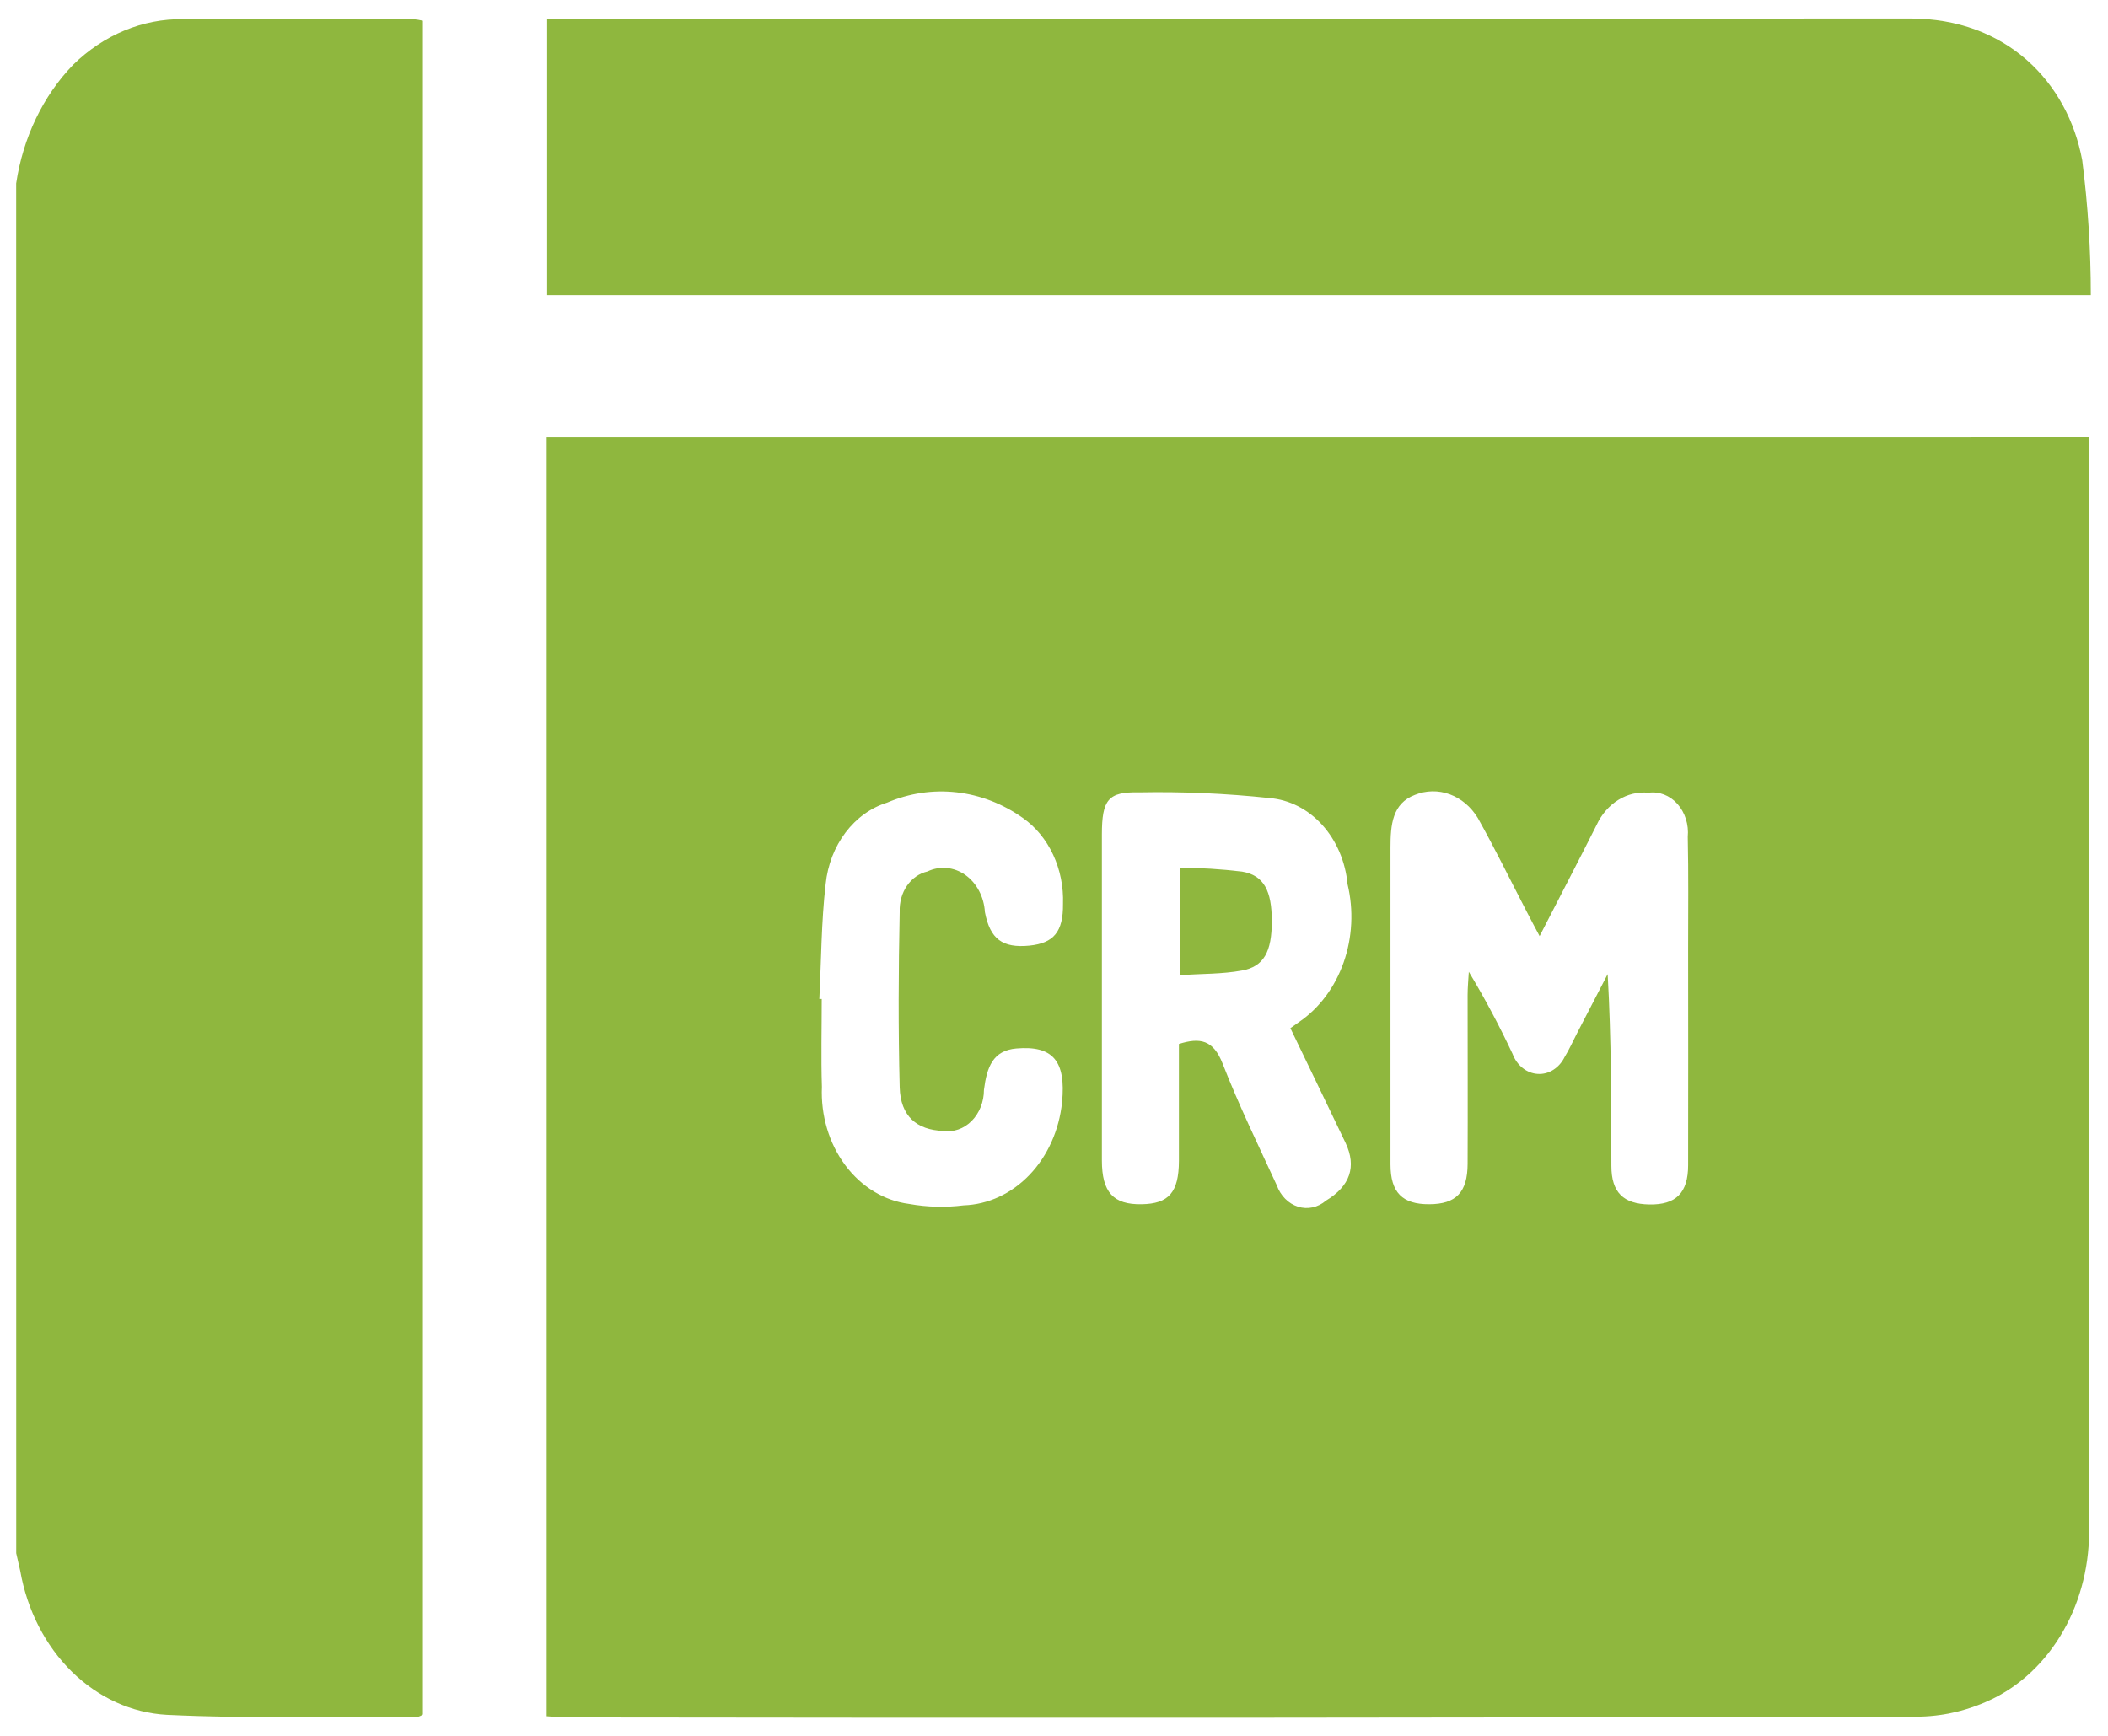 <svg xmlns="http://www.w3.org/2000/svg" width="85" height="70" viewBox="0 0 85 70" fill="none"><path d="M0.652 7.395C0.927 5.548 1.737 3.862 2.954 2.607C4.184 1.402 5.756 0.751 7.376 0.773C10.476 0.745 13.581 0.773 16.675 0.773C16.802 0.785 16.928 0.806 17.053 0.836V69.139C16.986 69.185 16.914 69.218 16.838 69.236C13.466 69.223 10.092 69.314 6.727 69.153C5.316 69.077 3.968 68.464 2.897 67.412C1.826 66.359 1.093 64.928 0.815 63.344C0.762 63.106 0.706 62.872 0.654 62.635L0.652 7.395Z" fill="#8FB73E"></path><path d="M84.22 17.613V61.238C84.316 62.74 84.004 64.239 83.328 65.531C82.652 66.823 81.644 67.846 80.442 68.46C79.425 68.973 78.325 69.234 77.214 69.227C59.072 69.274 40.932 69.284 22.793 69.257C22.551 69.257 22.315 69.227 22.043 69.209V17.614L84.22 17.613ZM62.081 37.75C61.88 37.368 61.711 37.059 61.55 36.742C60.898 35.486 60.277 34.21 59.587 32.981C59.311 32.531 58.914 32.197 58.456 32.029C57.998 31.862 57.506 31.87 57.053 32.053C56.14 32.399 56.068 33.269 56.068 34.174C56.068 38.433 56.068 42.691 56.068 46.951C56.068 48.092 56.548 48.567 57.631 48.562C58.714 48.558 59.174 48.083 59.178 46.934C59.188 44.666 59.178 42.398 59.178 40.128C59.178 39.815 59.21 39.501 59.227 39.189C59.868 40.255 60.458 41.361 60.992 42.502C61.078 42.731 61.219 42.928 61.398 43.07C61.577 43.212 61.788 43.294 62.006 43.307C62.224 43.321 62.44 43.264 62.631 43.144C62.822 43.024 62.981 42.846 63.088 42.629C63.276 42.324 63.423 41.99 63.59 41.667C64.002 40.87 64.412 40.075 64.825 39.284C64.975 41.919 64.97 44.465 64.975 47.015C64.975 48.084 65.456 48.553 66.506 48.571C67.58 48.591 68.07 48.105 68.07 46.985C68.078 44.063 68.07 41.141 68.07 38.219C68.07 36.73 68.088 35.24 68.055 33.744C68.078 33.501 68.052 33.256 67.98 33.026C67.907 32.797 67.791 32.589 67.639 32.418C67.486 32.247 67.302 32.118 67.1 32.04C66.898 31.962 66.683 31.937 66.471 31.967C66.049 31.925 65.626 32.026 65.254 32.257C64.882 32.488 64.577 32.84 64.379 33.267C63.642 34.734 62.88 36.195 62.081 37.75ZM52.032 41.463C52.199 41.343 52.292 41.275 52.382 41.214C53.195 40.659 53.826 39.815 54.179 38.811C54.532 37.807 54.587 36.699 54.337 35.656C54.253 34.746 53.891 33.9 53.315 33.264C52.74 32.629 51.987 32.246 51.189 32.181C49.433 31.994 47.67 31.917 45.907 31.952C44.686 31.925 44.431 32.25 44.431 33.653C44.431 38.032 44.431 42.412 44.431 46.793C44.431 48.081 44.891 48.58 46.027 48.562C47.132 48.546 47.531 48.083 47.537 46.82V42.099C48.386 41.833 48.925 41.927 49.302 42.898C49.953 44.569 50.736 46.175 51.481 47.794C51.557 48.004 51.673 48.191 51.822 48.341C51.971 48.492 52.149 48.601 52.34 48.661C52.532 48.721 52.733 48.73 52.928 48.688C53.123 48.645 53.308 48.553 53.467 48.416C54.435 47.834 54.71 47.049 54.258 46.092C53.532 44.566 52.791 43.044 52.032 41.463ZM33.038 40.286H33.134C33.134 41.467 33.103 42.65 33.141 43.829C33.092 44.98 33.428 46.109 34.082 46.987C34.735 47.864 35.658 48.423 36.66 48.55C37.387 48.68 38.126 48.699 38.857 48.607C39.844 48.574 40.788 48.136 41.517 47.373C42.245 46.61 42.709 45.573 42.825 44.452C42.99 42.773 42.447 42.155 40.978 42.282C40.039 42.364 39.792 43.026 39.675 43.954C39.675 44.191 39.63 44.424 39.545 44.64C39.46 44.855 39.335 45.047 39.18 45.204C39.025 45.36 38.842 45.477 38.644 45.546C38.447 45.615 38.238 45.636 38.033 45.606C36.963 45.566 36.311 45.01 36.278 43.849C36.218 41.489 36.228 39.126 36.278 36.764C36.264 36.385 36.368 36.014 36.573 35.716C36.779 35.419 37.071 35.216 37.396 35.143C37.642 35.026 37.908 34.978 38.174 35.002C38.44 35.026 38.696 35.122 38.923 35.282C39.15 35.443 39.34 35.662 39.477 35.923C39.615 36.183 39.696 36.478 39.714 36.782C39.922 37.866 40.42 38.24 41.511 38.133C42.485 38.033 42.875 37.58 42.863 36.451C42.887 35.762 42.75 35.079 42.467 34.47C42.184 33.862 41.764 33.35 41.25 32.988C40.439 32.413 39.523 32.057 38.572 31.95C37.622 31.842 36.663 31.985 35.768 32.367C35.117 32.569 34.534 32.989 34.093 33.573C33.651 34.157 33.373 34.878 33.293 35.644C33.115 37.181 33.115 38.742 33.037 40.288L33.038 40.286Z" fill="#8FB73E"></path><path d="M84.307 11.904H22.062V0.761H22.935C40.961 0.761 58.991 0.756 77.025 0.745C80.894 0.745 83.371 3.3 83.96 6.458C84.191 8.261 84.307 10.081 84.307 11.904Z" fill="#8FB73E"></path><path d="M47.566 39.323V34.99C48.407 34.995 49.247 35.047 50.083 35.148C50.966 35.297 51.283 35.926 51.283 37.15C51.283 38.374 50.963 38.982 50.075 39.138C49.285 39.284 48.464 39.265 47.566 39.323Z" fill="#8FB73E"></path></svg>
